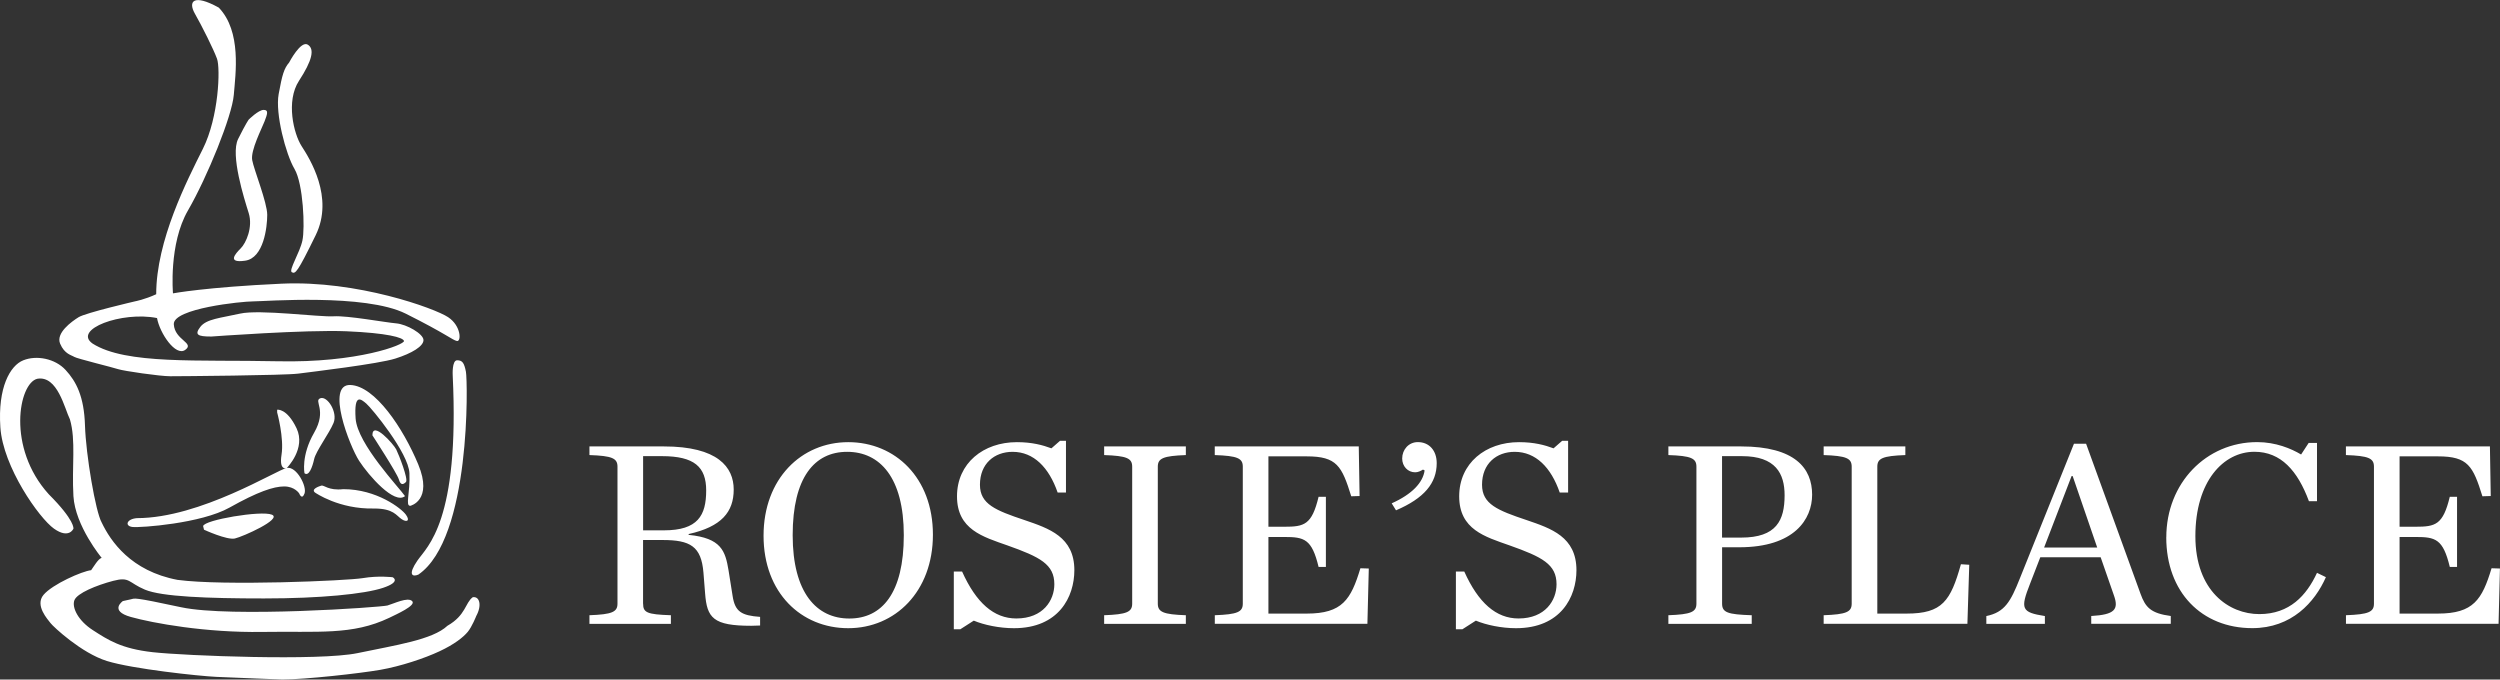 <?xml version="1.0" encoding="UTF-8"?><svg id="Layer_1" xmlns="http://www.w3.org/2000/svg" viewBox="0 0 485.92 132.08"><rect x="0" y="0" width="485.92" height="132.08" fill="#333333" stroke="none"/><defs><style>.cls-1{fill:#fff;}</style></defs><path class="cls-1" d="M129.04,103.08c6.6,0,8.22-2.88,8.22-7.76,0-4.57-2.31-6.66-8.59-6.66h-3.67v14.42h4.04Zm-4.04,14.25c0,1.73,.73,2.1,5.4,2.25v1.68h-15.83v-1.68c4.4-.16,5.45-.63,5.45-2.25v-26.63c0-1.63-1.05-2.1-5.45-2.25v-1.68h14.47c10.48,0,13.57,4.03,13.57,8.38s-2.36,7.23-8.76,8.65v.16c6.34,.63,7.13,3.1,7.76,6.92l.79,4.98c.47,3.04,1.73,3.78,5.34,4.04v1.68c-.36,0-1.36,.05-1.73,.05-7.39,0-8.6-1.52-8.96-6.29l-.32-4.03c-.42-5.14-2.57-6.35-7.97-6.35h-3.77v12.37Zm50.67-13.31c0-11.22-4.66-16.2-11.01-16.2s-10.59,4.98-10.59,16.2,4.66,16.2,11.01,16.2,10.59-4.93,10.59-16.2m-27.26,.1c0-11.06,7.34-18.18,16.46-18.18s16.46,6.92,16.46,17.98-7.34,18.18-16.46,18.18-16.46-6.86-16.46-17.98m36.96,6.97h1.63c2.73,6.08,6.18,9.12,10.54,9.12,5.24,0,7.39-3.56,7.39-6.65,0-3.88-2.78-5.3-9.12-7.55-4.77-1.68-9.8-3.09-9.8-9.54s5.14-10.53,11.64-10.53c2.93,0,5.03,.57,6.71,1.2l1.68-1.47h1.15v10.06h-1.62c-1.68-4.87-4.66-7.91-8.75-7.91-3.56,0-6.35,2.31-6.35,6.4,0,3.77,3.04,4.98,8.65,6.86,4.77,1.63,9.7,3.25,9.7,9.75,0,5.19-3.04,11.27-11.74,11.27-2.83,0-5.82-.63-7.81-1.47l-2.62,1.68h-1.26v-11.22Zm29.24,8.49c4.4-.16,5.45-.63,5.45-2.25v-26.63c0-1.63-1.05-2.1-5.45-2.25v-1.68h15.88v1.68c-4.4,.16-5.45,.63-5.45,2.25v26.63c0,1.62,1.05,2.1,5.45,2.25v1.68h-15.88v-1.68Zm21.5,0c4.4-.16,5.45-.63,5.45-2.25v-26.63c0-1.63-1.04-2.1-5.45-2.25v-1.68h27.99l.16,9.64-1.62,.05c-1.83-5.87-2.78-7.76-8.65-7.76h-7.45v13.68h3.09c3.88,0,5.35-.36,6.66-5.82h1.42v13.63h-1.42c-1.31-5.45-2.78-5.82-6.66-5.82h-3.09v14.89h7.45c6.92,0,8.59-2.73,10.43-8.81l1.63,.05-.27,10.74h-29.66v-1.68Zm34.39-21.75c3.98-1.78,6.08-4.04,6.4-6.4l-.32-.16c-.42,.26-.94,.53-1.52,.53-1.42,0-2.52-1.16-2.52-2.68,0-1.73,1.26-3.19,3.04-3.19,2.25,0,3.67,1.68,3.67,4.09,0,3.88-2.41,6.81-7.91,9.17l-.84-1.36Zm12.49,13.26h1.62c2.73,6.08,6.19,9.12,10.54,9.12,5.24,0,7.39-3.56,7.39-6.65,0-3.88-2.78-5.3-9.12-7.55-4.77-1.68-9.8-3.09-9.8-9.54s5.13-10.53,11.63-10.53c2.94,0,5.03,.57,6.71,1.2l1.68-1.47h1.15v10.06h-1.63c-1.68-4.87-4.66-7.91-8.75-7.91-3.56,0-6.35,2.31-6.35,6.4,0,3.77,3.04,4.98,8.65,6.86,4.77,1.63,9.7,3.25,9.7,9.75,0,5.19-3.04,11.27-11.75,11.27-2.82,0-5.81-.63-7.8-1.47l-2.62,1.68h-1.26v-11.22Zm55.44-6.6c6.87,0,8.44-3.36,8.44-8.23,0-4.19-1.73-7.6-8.28-7.6h-3.88v15.83h3.72Zm-14.15,15.09c4.4-.16,5.45-.63,5.45-2.25v-26.63c0-1.63-1.05-2.1-5.45-2.25v-1.68h14.15c10.48,0,13.79,4.25,13.79,9.38,0,4.77-3.46,10.22-14.15,10.22h-3.35v10.96c0,1.73,1.1,2.1,5.76,2.25v1.68h-16.2v-1.68Zm30.18,0c4.4-.16,5.45-.63,5.45-2.25v-26.63c0-1.63-1.05-2.1-5.45-2.25v-1.68h15.88v1.68c-4.4,.16-5.45,.63-5.45,2.25v28.56h5.71c6.92,0,8.54-2.46,10.54-9.59l1.62,.1-.36,11.48h-27.94v-1.68Zm53.17-13.16l-4.77-13.89h-.21l-5.34,13.89h10.32Zm.68,1.89h-11.74l-1.99,5.14c-1.94,4.93-1.68,5.56,2.88,6.29v1.52h-11.38v-1.52c3.56-.73,4.71-2.78,6.5-7.28l10.53-26.21h2.36l10.59,29.19c.95,2.62,1.99,3.77,5.87,4.29v1.52h-15.46v-1.52c4.56-.26,5.4-1.26,4.4-4.03l-2.57-7.39Zm12.75-3.88c0-10.54,7.76-18.5,17.66-18.5,3.62,0,6.61,1.26,8.54,2.41l1.47-2.25h1.62v11.32h-1.57c-2.2-5.93-5.45-9.6-10.59-9.6-6.02,0-11.48,5.71-11.48,16.4s6.55,15.15,12.43,15.15,9.17-3.61,11.21-8.02l1.73,.84c-2.15,4.88-6.66,9.91-14.31,9.91-9.85,0-16.72-7.02-16.72-17.66m34.92,15.15c4.4-.16,5.45-.63,5.45-2.25v-26.63c0-1.63-1.05-2.1-5.45-2.25v-1.68h27.99l.16,9.64-1.62,.05c-1.83-5.87-2.78-7.76-8.65-7.76h-7.45v13.68h3.1c3.88,0,5.34-.36,6.66-5.82h1.41v13.63h-1.41c-1.31-5.45-2.78-5.82-6.66-5.82h-3.1v14.89h7.45c6.92,0,8.59-2.73,10.43-8.81l1.63,.05-.27,10.74h-29.66v-1.68Zm-364.1-3.5c1.37-.23,1.83,1.6,.69,3.66,0,0-.8,2.05-1.65,3.08-.86,1.03-2.57,2.41-5.49,3.77-2.92,1.37-7.54,2.91-11.49,3.6-3.94,.69-14.57,1.88-19.03,1.88,0,0-9.43-.34-12.86-.51-3.43-.16-16.28-1.54-21.25-3.08-4.97-1.54-10.46-6.69-10.97-7.37-.51-.69-3.09-3.42-1.37-5.48s7.54-4.63,9.26-4.8c.51-.69,1.37-2.23,2.05-2.4,0,0-5.14-6.18-5.49-12-.34-5.83,.52-10.8-.68-14.92-1.03-2.06-2.4-8.57-6.34-7.89-3.6,.85-6,13.37,2.23,22.45,5.14,5.14,4.79,6.69,4.79,6.69,0,0-.85,2.06-3.77,0C7.61,100.71,.58,90.77,.07,83.05c-.52-7.71,1.88-12,4.46-13.02,2.57-1.03,6.17-.35,8.22,1.88,2.06,2.23,3.6,5.14,3.77,10.8,.17,5.66,2.06,16.8,3.25,18.86,1.72,3.6,5.66,9.43,14.74,11.14,8.92,1.2,32.91,.17,36-.34,3.08-.52,5.82-.17,5.82-.17,0,0,1.71,.86-1.88,2.06-3.6,1.2-12.17,2.06-23.14,2.06s-19.89-.34-23.14-1.71c-3.25-1.37-2.91-2.57-6.17-1.71s-7.03,2.4-7.54,3.77c-.52,1.37,.68,3.94,3.6,5.82,2.92,1.88,5.49,3.6,11.65,4.28,6.17,.69,32.4,1.72,39.77,.18,7.37-1.55,14.58-2.58,17.49-5.32,3.6-2.06,3.43-4.46,4.91-5.54m-68,.74s.69-.17,1.55-.34c.85-.18,.17-.52,9.77,1.54,9.6,2.06,38.91,0,40.11-.34,1.2-.34,3.95-1.71,4.8-.85,.85,.85-3.09,2.57-4.46,3.25-7.2,3.43-13.72,2.57-24.68,2.74-10.97,.17-21.26-1.71-25.54-2.91-4.29-1.2-1.55-3.09-1.55-3.09m64.11-43.89s-.17-2.91,.86-2.91,1.37,.51,1.71,2.23c.34,1.71,1.03,32.4-9.25,39.43-1.2,.51-2.06,0-.17-2.74,1.88-2.74,8.22-7.54,6.85-36m-48.51,29.31c.17-1.2,11.32-3.08,13.37-2.22,2.06,.85-5.66,4.28-7.2,4.63-1.55,.34-6-1.71-6-1.71m21.6-7.2c-.86-.68,.68-1.2,1.2-1.37,.51-.17,1.37,1.02,4.28,.69,6.51,0,11.32,3.77,12.17,4.97,.86,1.19,.17,1.54-.85,.85-1.03-.69-1.55-2.06-5.32-2.06-6.85,.17-11.48-3.09-11.48-3.09m-3.09,.17s-.85-1.37-2.92-1.37-5.14,1.03-10.63,4.11c-5.49,3.09-17.31,3.94-18.85,3.77-1.55-.17-1.2-1.55,.85-1.72,12.34,0,27.26-9.43,29.15-9.76,1.88-.35,3.94,3.6,3.43,4.97-.52,1.37-1.03,0-1.03,0m-4.29-16.28s1.88-.35,3.77,3.6c1.88,3.94-1.89,7.72-1.89,7.72,0,0-1.54,.68-1.03-2.57,.52-3.26-.85-8.23-.85-8.23m5.31,11.82s-.69-3.43,1.88-7.88c2.57-4.46-.17-6.17,1.2-6.69,1.37-.51,3.43,2.74,2.57,4.8-.86,2.06-3.43,5.49-3.77,7.03-.34,1.55-1.03,3.43-1.88,2.74m13.2-7.37c0-2.91,4.11,1.71,4.63,2.74,.51,1.03,2.4,5.83,1.89,6.34-.52,.52-1.03,.69-1.38-.51-.34-1.2-5.14-8.57-5.14-8.57m7.37,13.71c-1.03,0,0-2.4-.17-6.35-.17-3.94-7.37-12.68-8.4-13.54-1.02-.86-2.39-2.06-2.06,2.91,.34,4.97,8.57,13.54,9.6,15.09-2.06,1.71-7.03-3.95-8.92-6.86-1.88-2.92-6.51-14.91-1.71-14.74,4.79,.17,10.28,8.4,13.2,15.43,2.91,7.03-1.55,8.06-1.55,8.06m-38.74-32.91c-2.57,0-3.25-.34-2.06-1.88,1.2-1.55,3.94-1.72,7.71-2.57,3.77-.86,15.43,.69,18.17,.52,2.74-.17,10.12,1.2,12.17,1.37,2.06,.17,5.32,2.05,5.32,3.25s-2.23,2.57-5.49,3.6c-3.26,1.03-16.12,2.57-18.86,2.92s-22.8,.51-24.86,.51-9.08-1.03-10.11-1.37c-1.03-.35-8.06-2.06-8.57-2.4-.51-.34-1.88-.52-2.74-2.57-.86-2.06,2.23-4.29,3.6-5.14,1.37-.85,10.97-3.08,10.97-3.08,0,0,1.88-.35,4.11-1.38,0-10.46,6-22.11,9.08-28.28,3.08-6.17,3.42-15.6,2.74-17.49-.69-1.88-2.92-6.34-4.29-8.74-1.37-2.4-.34-3.95,4.63-1.2,4.46,4.63,3.26,12.86,2.92,16.97-.34,4.11-5.14,15.94-8.91,22.46-3.77,6.51-2.91,16.11-2.91,16.11,0,0,6.34-1.2,21.08-1.88,14.74-.69,29.83,4.8,32.4,6.51,2.57,1.71,2.57,4.8,1.71,4.63-.86-.17-2.06-1.37-9.94-5.31-7.89-3.95-27.43-2.39-29.66-2.39s-15.6,1.37-15.43,4.45c.17,3.09,4.11,3.6,2.23,4.97-1.88,1.37-4.97-3.26-5.49-6.18-6.86-1.37-16.46,2.23-12.51,4.97,6.51,4.11,20.4,3.09,36,3.43,15.6,.34,24.68-3.25,24.51-3.95-.17-.68-3.26-1.54-11.15-1.88-7.88-.34-26.4,1.03-26.4,1.03m7.37-42.17s1.89-1.89,2.91-1.89,.69,.86,.17,2.23c-.52,1.37-2.75,5.65-2.4,7.54,.34,1.88,2.92,8.23,2.92,10.63s-.69,8.4-4.29,8.91c-3.6,.52-1.89-1.37-.86-2.4,1.03-1.02,2.4-4.11,1.55-6.85-.86-2.75-3.6-11.32-2.06-14.4,1.54-3.09,2.06-3.77,2.06-3.77m7.88-11.14s2.23-4.28,3.6-3.43c1.38,.85,.86,3.09-1.71,7.03-2.57,3.95-1.03,10.29,.51,12.69,1.55,2.4,6.35,9.94,2.74,17.31-3.6,7.37-3.95,7.54-4.63,7.21-.69-.35,1.54-3.78,2.05-6.18,.52-2.4,.17-10.97-1.53-13.88-1.72-2.91-3.78-10.8-3.09-14.57,.69-3.77,1.03-4.97,2.06-6.17"/></svg>